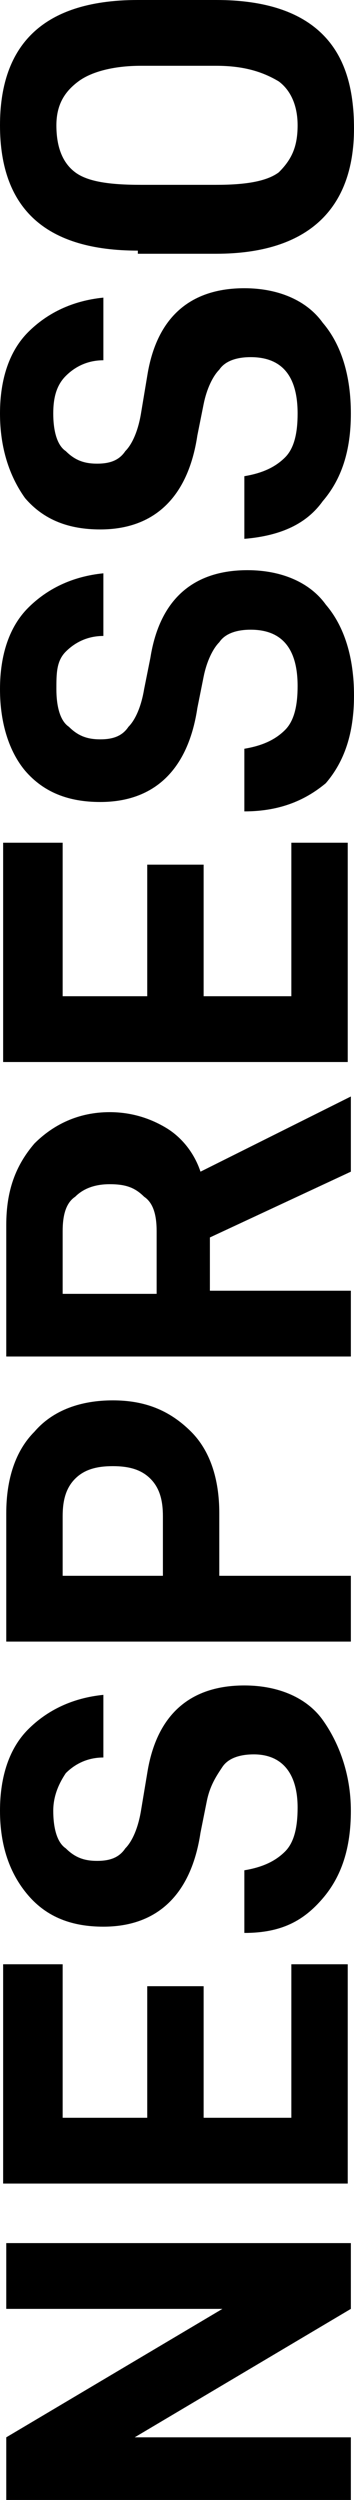 <?xml version="1.0" encoding="utf-8"?>
<!-- Generator: Adobe Illustrator 27.8.0, SVG Export Plug-In . SVG Version: 6.00 Build 0)  -->
<svg version="1.1" id="Calque_1" xmlns="http://www.w3.org/2000/svg" xmlns:xlink="http://www.w3.org/1999/xlink" x="0px" y="0px"
	 viewBox="0 0 11.3 79.8" style="enable-background:new 0 0 11.3 79.8;" xml:space="preserve">
<g>
	<path d="M11.2,71.6v2.1l-6.9,4.1h6.9v2.1h-11v-2.1l6.9-4.1H0.2v-2.1H11.2z"/>
	<path d="M4.7,67.6v-4.2h1.8v4.2h2.8v-4.9h1.8v7h-11v-7H2v4.9H4.7z"/>
	<path d="M7.8,61.7v-2c0.6-0.1,1-0.3,1.3-0.6c0.3-0.3,0.4-0.8,0.4-1.4C9.5,56.6,9,56,8.1,56c-0.4,0-0.8,0.1-1,0.4s-0.4,0.6-0.5,1.1
		l-0.2,1c-0.3,2-1.4,3-3.1,3c-1,0-1.8-0.3-2.4-1S0,58.9,0,57.8c0-1.1,0.3-2,0.9-2.6c0.6-0.6,1.4-1,2.4-1.1v2c-0.5,0-0.9,0.2-1.2,0.5
		c-0.2,0.3-0.4,0.7-0.4,1.2c0,0.5,0.1,1,0.4,1.2c0.3,0.3,0.6,0.4,1,0.4c0.4,0,0.7-0.1,0.9-0.4c0.2-0.2,0.4-0.6,0.5-1.2l0.2-1.2
		c0.3-1.9,1.4-2.8,3.1-2.8c1.1,0,2,0.4,2.5,1.1s0.9,1.7,0.9,2.9c0,1.2-0.3,2.1-0.9,2.8S9,61.7,7.8,61.7z"/>
	<path d="M3.6,44.7c1,0,1.8,0.3,2.5,1C6.7,46.3,7,47.2,7,48.3v2h4.2v2.1h-11v-4.1c0-1.1,0.3-2,0.9-2.6C1.7,45,2.6,44.7,3.6,44.7z
		 M3.6,46.8c-0.5,0-0.9,0.1-1.2,0.4S2,47.9,2,48.4v1.9h3.2v-1.9c0-0.5-0.1-0.9-0.4-1.2S4.1,46.8,3.6,46.8z"/>
	<path d="M6.7,41.2h4.5v2.1h-11v-4.2c0-1.1,0.3-1.9,0.9-2.6c0.6-0.6,1.4-1,2.4-1c0.7,0,1.3,0.2,1.8,0.5c0.5,0.3,0.9,0.8,1.1,1.4
		l4.8-2.4v2.4l-4.5,2.1V41.2z M5,39.3c0-0.5-0.1-0.9-0.4-1.1c-0.3-0.3-0.6-0.4-1.1-0.4c-0.4,0-0.8,0.1-1.1,0.4
		C2.1,38.4,2,38.8,2,39.3v2h3V39.3z"/>
	<path d="M4.7,31.8v-4.2h1.8v4.2h2.8v-4.9h1.8v7h-11v-7H2v4.9H4.7z"/>
	<path d="M7.8,25.9v-2c0.6-0.1,1-0.3,1.3-0.6c0.3-0.3,0.4-0.8,0.4-1.4c0-1.2-0.5-1.8-1.5-1.8c-0.4,0-0.8,0.1-1,0.4
		c-0.2,0.2-0.4,0.6-0.5,1.1l-0.2,1c-0.3,2-1.4,3-3.1,3c-1,0-1.8-0.3-2.4-1C0.3,24,0,23.1,0,22c0-1.1,0.3-2,0.9-2.6
		c0.6-0.6,1.4-1,2.4-1.1v2c-0.5,0-0.9,0.2-1.2,0.5S1.8,21.5,1.8,22c0,0.5,0.1,1,0.4,1.2c0.3,0.3,0.6,0.4,1,0.4
		c0.4,0,0.7-0.1,0.9-0.4c0.2-0.2,0.4-0.6,0.5-1.2L4.8,21c0.3-1.9,1.4-2.8,3.1-2.8c1.1,0,2,0.4,2.5,1.1c0.6,0.7,0.9,1.7,0.9,2.9
		c0,1.2-0.3,2.1-0.9,2.8C9.8,25.5,9,25.9,7.8,25.9z"/>
	<path d="M7.8,17.2v-2c0.6-0.1,1-0.3,1.3-0.6c0.3-0.3,0.4-0.8,0.4-1.4c0-1.2-0.5-1.8-1.5-1.8c-0.4,0-0.8,0.1-1,0.4
		c-0.2,0.2-0.4,0.6-0.5,1.1l-0.2,1c-0.3,2-1.4,3-3.1,3c-1,0-1.8-0.3-2.4-1C0.3,15.2,0,14.3,0,13.2c0-1.1,0.3-2,0.9-2.6
		s1.4-1,2.4-1.1v2c-0.5,0-0.9,0.2-1.2,0.5s-0.4,0.7-0.4,1.2c0,0.5,0.1,1,0.4,1.2c0.3,0.3,0.6,0.4,1,0.4c0.4,0,0.7-0.1,0.9-0.4
		c0.2-0.2,0.4-0.6,0.5-1.2l0.2-1.2c0.3-1.9,1.4-2.8,3.1-2.8c1.1,0,2,0.4,2.5,1.1c0.6,0.7,0.9,1.7,0.9,2.9c0,1.2-0.3,2.1-0.9,2.8
		C9.8,16.7,9,17.1,7.8,17.2z"/>
	<path d="M4.4,8C1.5,8,0,6.7,0,4c0-1.2,0.3-2.2,1-2.9C1.7,0.4,2.8,0,4.4,0h2.5c1.6,0,2.7,0.4,3.4,1.1c0.7,0.7,1,1.7,1,3
		c0,2.6-1.5,4-4.4,4H4.4z M6.9,2.1H4.5c-0.9,0-1.6,0.2-2,0.5S1.8,3.3,1.8,4c0,0.7,0.2,1.2,0.6,1.5s1.1,0.4,2.1,0.4h2.4
		c0.9,0,1.6-0.1,2-0.4C9.3,5.1,9.5,4.7,9.5,4c0-0.6-0.2-1.1-0.6-1.4C8.4,2.3,7.8,2.1,6.9,2.1z"/>
</g>
</svg>
